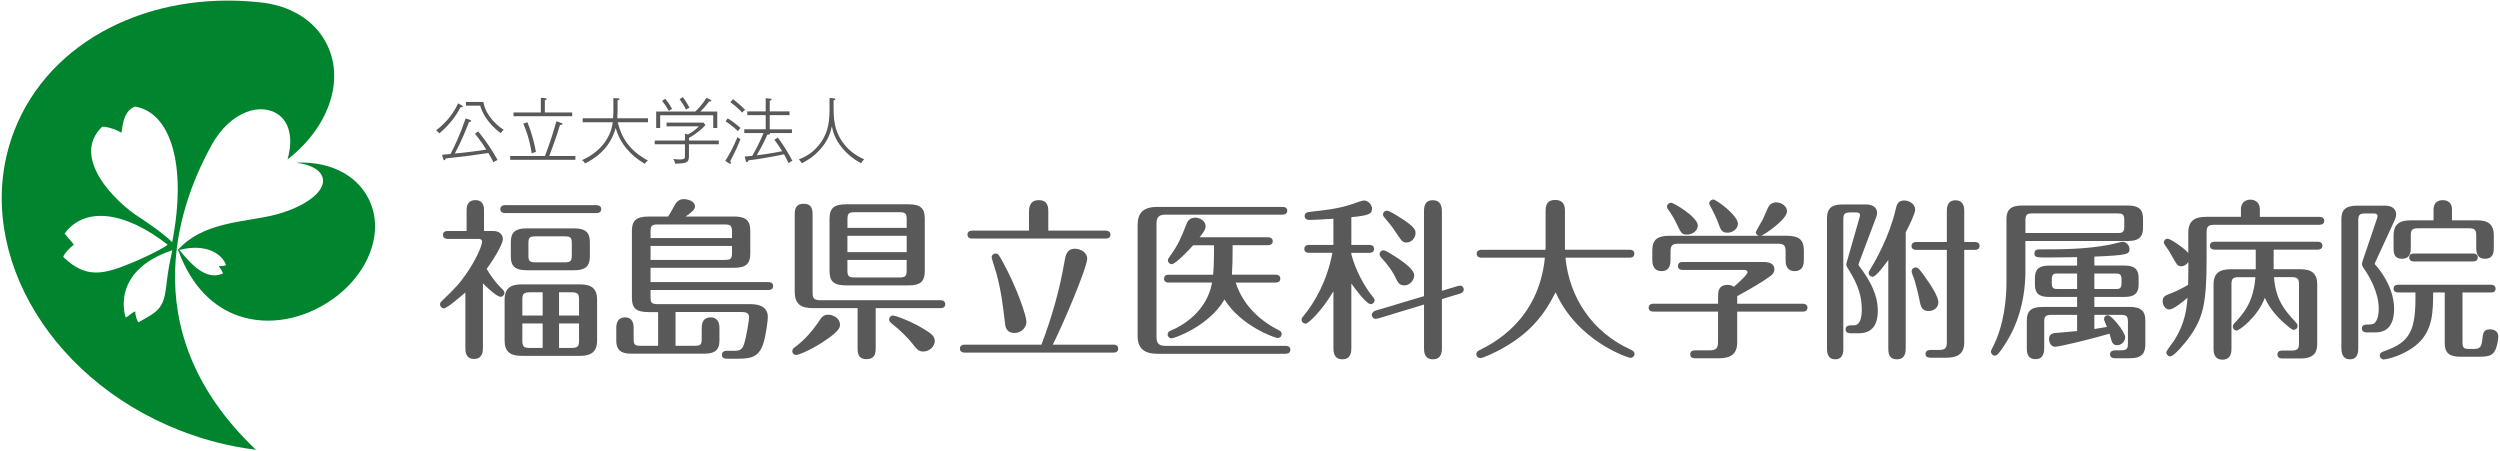 <?xml version="1.0" encoding="UTF-8"?><svg xmlns="http://www.w3.org/2000/svg" version="1.1" width="688px" height="124px" viewBox="0 0 688 124" preserveAspectRatio="none"><path fill="#00852e" d="M48.95,68.81c6.59-7.55,17.76-7.65,25.68-9.44,8.39-1.9,15.08-6.39,14.2-10.3-.52-2.31-3.34-3.81-7.28-4.28l-.1-.02c8.92-.43,16.66,3.08,20.09,10.14,5.01,10.29-1.59,23.82-14.73,30.22-13.05,6.35-30.39,3.94-37.72-16.16M49.34,68.77c4.28,5.31,7.96,8.28,12.05,6.47-.4-1-1.22-1.97-1.13-2.07.51.14,1.99-.04,1.93-.24-1-2.97-5.38-6.05-12.74-4.16h-.11ZM70.5,123.84c-35.6-33.75-19.78-70.28-12.29-83.88,5.2-9.44,13.86-12.02,18.71-8.19,2.99,2.36,3.66,6.95,2.23,12.02l-.03.08c11.04-8.48,15.88-21.45,10.89-31.58-3.39-6.89-10.36-10.92-18.87-11.69h-.03C41.36-2.5,13.74,10.97,4,35.79c-12.17,31.02,8.19,68.03,45.47,82.65,7.03,2.76,14.16,4.52,21.19,5.36M47.42,68.88c-.69,3.24-1.12,5.08-1.72,10.2-.68,5.88-2.35,6.69-7.57,9.6-.25.14-1.06-2.21-.86-2.94-.71-.02-1.83,1.36-2.68,1.63,0,0-4.57-12.64,12.85-18.52M47.38,66.64c-2.59-2.66-8.97-6.8-8.97-6.8-6.6-4.15-18.98-16.41-10.39-24.89.39-.39,4.06.61,5.34,1.57.37-.02,0-5.8,3.79-7.19,9.74,1.59,14.4,15.94,10.24,37.3M46.04,67.44c-2.9,2.01-9.19,4.65-9.19,4.65-8.27,3.48-13.13,4.72-19.39-1.34-.3-.29,1.74-2.72,2.81-3.33.11-.27-1.14-1.42-2.49-3.16,5.75-7.76,17.02-5.8,28.31,3.04l-.06.13h.01Z"/><g fill="#595959"><path d="M126.74,29.5c-1.32,2.62-3.27,5.05-5.85,7.22-.22-.3-.43-.55-.88-.85,2.15-1.62,4.43-3.92,6.07-7.43l1.01.57c.1.06.29.18.29.29,0,.22-.29.22-.63.2M135.83,44.68c-.57-1.12-.79-1.48-1.42-2.58-4.34.65-5.81.87-11.79,1.51-.02.41-.24.49-.34.49-.2,0-.27-.26-.32-.41l-.3-1.1c.26-.02.46-.04,2.33-.22,1.08-2.13,2.44-4.79,4.16-9.78l1.2.41c.16.06.32.14.32.28,0,.26-.43.28-.59.28-.73,1.89-2.11,5.38-3.92,8.69,3.41-.31,6.19-.71,8.67-1.08-1.3-2.07-2.34-3.41-3.11-4.36l.87-.67c2.48,3.08,3.94,5.38,5.34,7.88-.61.26-.88.47-1.1.65M137.82,36.65c-4.14-3.02-5.38-6.48-5.66-7.57h-3.94v-1.02h4.79c.33,1.44.75,2.98,2.7,5.18,1.24,1.4,2.33,2.11,2.92,2.48-.22.16-.42.32-.81.93"/><path d="M140.4,43.97v-1.03h9.56c1.56-4.04,2.27-6.48,3.16-9.56l1.12.38c.32.1.55.18.55.38,0,.16-.2.23-.69.27-1.04,3.51-2.31,6.84-2.94,8.53h7.19v1.03h-17.95ZM141.32,31.98v-1.03h7.52v-4.04l1.1.09c.18.02.51.06.51.26,0,.21-.38.27-.51.32v3.37h7.53v1.03h-16.15ZM146.34,42.21c-.18-1.1-.71-4.49-2.33-8.18l1.13-.4c1.44,3.59,2.01,6.37,2.35,8.2-.46.08-.69.16-1.14.38"/><path d="M177.43,45.07c-3.82-2.21-6.86-5.62-7.98-9.87-1.66,6.11-6.35,8.73-8.46,9.78-.23-.46-.45-.67-.82-.91,5.42-2.44,7.98-6.49,8.46-10.43h-8.28v-1.09h8.37c.08-1.18.08-1.67.08-2.33v-3.23l1.16.06c.24.02.53.02.53.23,0,.24-.39.3-.53.32v2.98c0,.63-.02,1.1-.08,1.97h8.44v1.09h-8.32c.96,3.96,2.95,7.65,8.32,10.55-.33.21-.58.43-.89.88"/><path d="M189.6,39.69v2.98c0,1.91-.2,2.31-3.8,2.37-.1-.52-.22-.85-.55-1.32.36.06.89.16,1.63.16,1.19,0,1.62-.12,1.62-.73v-3.45h-8.32v-1.02h8.32v-1.89l.83.22c1.54-.79,2.56-1.79,3-2.25h-8.89v-1.03h10.15l.55.71c-1.81,1.93-3.78,3.11-4.53,3.51v.73h8.2v1.02h-8.21ZM196.28,35.23v-3.51h-14.6v3.51h-1.1v-4.53h10.76c1.81-1.71,2.7-3.19,3.06-3.78l1.11.51c.18.08.25.16.25.27,0,.24-.29.24-.63.22-.93,1.3-1.77,2.19-2.39,2.78h4.65v4.53h-1.11ZM184.08,30.54c-.61-1.08-1.14-1.87-1.86-2.78l.87-.59c.85,1.1,1.28,1.75,1.89,2.82-.37.14-.63.3-.9.55M188.79,30.19c-.53-1.12-1.13-2.05-1.77-2.9l.9-.57c.93,1.24,1.54,2.39,1.84,2.94-.47.14-.71.29-.97.53"/><path d="M200.96,44.38c.18.26.21.32.21.45,0,.12-.06.24-.2.24-.1,0-.21-.04-.37-.14l-.99-.65c.89-1.44,2.15-3.63,3.35-6.56.23.23.49.45.82.61-.33.83-1.28,3.17-2.84,6.05M203.1,36.08c-.35-.33-1.72-1.6-3.43-2.7l.61-.81c1.54.94,2.62,1.87,3.51,2.64-.3.32-.46.51-.69.87M204.27,31c-1.46-1.52-2.55-2.35-3.29-2.88l.77-.83c1.32,1.04,2.23,1.86,3.31,2.92-.37.28-.57.49-.79.79M217.02,44.91c-.55-1.18-.99-1.99-1.26-2.46-.38.1-5,1.1-9.8,1.68-.02.14-.08.49-.38.49-.27,0-.33-.27-.39-.51l-.24-1.03c1.16-.1,1.56-.14,2.07-.2,1.34-2.39,1.73-3.1,3.11-6.27h-5.31v-1.03h5.9v-3.9h-5.06v-1.03h5.06v-3.62l1.13.1c.35.04.49.06.49.24,0,.24-.28.29-.51.33v2.96h5.44v1.03h-5.44v3.9h6.11v1.03h-6.11s.08.12.08.16c0,.26-.27.26-.75.28-.53,1.24-1.34,2.99-2.92,5.69,1.34-.18,3.87-.49,7.02-1.14-.41-.67-1.06-1.71-2.15-3.13l.93-.63c1.58,2.07,2.76,4,4.02,6.41-.53.21-.81.45-1.04.67"/><path d="M236.95,44.93c-1.99-1.08-3.78-2.5-5.22-4.26-2.01-2.44-2.54-4.59-2.8-5.93-.38,1.71-.97,3.77-3.02,6.15-2.01,2.33-4.1,3.47-5.24,4.04-.32-.49-.51-.73-.83-1.07,2.24-.85,3.92-2.01,5.46-3.86,2.28-2.8,2.99-5.62,2.99-9.91v-3.15l1.13.12c.12.02.47.06.47.26s-.35.28-.49.3c0,3.23,0,4.63.35,6.56.45,2.48,2.35,7.18,8.06,9.66-.41.43-.63.71-.87,1.1"/><path d="M135.69,63.57c2.32,0,2.7,1.56,2.7,2.23,0,1.04-1.52,4.12-4.45,8.2.66,1.14,2.13,3.55,4.55,5.83.19.19.33.47.33.76,0,.62-.52,1.09-1.04,1.09-1.09,0-3.89-2.7-4.88-3.7v17.87c0,.85-.1,2.94-2.46,2.94s-2.37-2.27-2.37-2.94v-15.36c-1.33,1.14-5.02,4.36-5.93,4.36-.57,0-1.04-.52-1.04-1.09,0-.09,0-.47.33-.76,4.07-3.98,4.79-4.64,6.97-7.77,2.42-3.46,4.27-7.54,4.27-8.72,0-.52-.38-.76-.9-.76h-8.53c-.43,0-1.33-.09-1.33-1.09s.85-1.09,1.33-1.09h5.17v-5.69c0-.62,0-2.8,2.42-2.8s2.37,2.23,2.37,2.8v5.69h2.51-.02ZM164.13,56.46c.43,0,1.33.14,1.33,1.09,0,1-.9,1.09-1.33,1.09h-25.12c-.48,0-1.33-.14-1.33-1.09s.9-1.09,1.33-1.09h25.12ZM164.32,93.71c0,3.22-1.76,4.22-4.69,4.22h-16.07c-3.32,0-4.69-1.28-4.69-4.22v-11.23c0-3.22,1.71-4.22,4.69-4.22h16.07c3.32,0,4.69,1.28,4.69,4.22v11.23ZM162.33,70.63c0,2.7-1.33,3.74-4.31,3.74h-13.13c-3.51,0-4.31-1.52-4.31-3.74v-4.03c0-2.7,1.33-3.75,4.31-3.75h13.13c3.22,0,4.31,1.23,4.31,3.75v4.03ZM149.34,86.84v-6.4h-3.55c-1.75,0-2.04.52-2.04,2.04v4.36h5.59ZM143.75,89.02v4.69c0,1.57.33,2.04,2.04,2.04h3.55v-6.73h-5.59ZM157.36,67.03c0-1.66-.33-1.99-1.99-1.99h-7.96c-1.7,0-1.99.38-1.99,1.99v3.18c0,1.56.24,1.99,1.99,1.99h7.96c1.7,0,1.99-.43,1.99-1.99v-3.18ZM159.35,86.84v-4.36c0-1.56-.33-2.04-2.04-2.04h-3.46v6.4h5.5ZM153.85,89.02v6.73h3.46c1.71,0,2.04-.47,2.04-2.04v-4.69h-5.5Z"/><path d="M181.11,85.89h-2.61c-3.6,0-4.6-1.18-4.6-3.98v-18.34c0-2.8,1.09-3.98,4.6-3.98h5.36c.62-.9,1.23-2.13,1.9-3.27.62-1.09,1.42-1.52,2.42-1.52,1.19,0,3.08.62,3.08,1.94,0,.9-.66,1.47-2.56,2.84h13.18c3.08,0,4.6.81,4.6,3.98v6.16c0,2.99-1.28,3.98-4.6,3.98h-22.85v3.93h32.42c.48,0,1.33.14,1.33,1.09s-.85,1.09-1.33,1.09h-32.42v1.9c0,1.61.29,1.99,1.99,1.99h25.55c2.94,0,4.74,1.09,4.74,3.55,0,1.04-.57,5.21-1.23,7.25-1.23,3.79-3.41,4.22-7.06,4.22h-2.99c-.47,0-1.37-.09-1.37-1.09,0-.71.57-1.09,1.28-1.09h2.04c1.66,0,2.28-.33,2.8-1.9.62-1.9,1.37-6.54,1.37-7.35,0-1.09-.85-1.42-1.8-1.42h-18.44v9.29h5.26c1.56,0,1.94-.24,1.94-1.9v-3.03c0-1.56.57-2.89,2.46-2.89,2.13,0,2.42,1.85,2.42,2.89v3.55c0,2.75-1.56,3.55-4.12,3.55h-20.15c-1.8,0-4.12-.28-4.12-3.55v-3.55c0-1.28.38-2.89,2.46-2.89,1.94,0,2.32,1.61,2.32,2.89v3.03c0,1.61.33,1.9,1.94,1.9h4.79v-9.29.02ZM179.03,65.51h22.42v-1.75c0-1.61-.38-1.99-1.99-1.99h-18.44c-1.66,0-1.99.38-1.99,1.99v1.75h0ZM201.45,67.69h-22.42v3.84h20.43c1.66,0,1.99-.33,1.99-1.99v-1.85h0Z"/><path d="M231.17,89.35c0,1-.62,1.9-3.41,3.89-3.89,2.8-7.96,4.45-8.63,4.45-.62,0-1.09-.47-1.09-1.09,0-.47.33-.81.76-1.09,2.8-2.13,4.79-4.41,6.87-7.54.33-.52.95-1.37,2.23-1.37,1.47,0,3.27,1.04,3.27,2.75h0ZM240.99,84.8v10.9c0,1.19,0,3.13-2.51,3.13s-2.47-1.94-2.47-3.13v-10.9h-12.23c-3.27,0-5.07-1-5.07-4.55v-21.09c0-1.18,0-3.08,2.46-3.08s2.46,1.94,2.46,3.08v21.23c0,1.71.29,2.23,2.18,2.23h32.99c.43,0,1.33.09,1.33,1.09s-.85,1.09-1.33,1.09h-17.82,0ZM254.5,74.56c0,3.13-1.42,3.98-4.55,3.98h-17.06c-3.55,0-4.6-1.18-4.6-3.98v-14.36c0-3.13,1.47-3.98,4.6-3.98h17.06c3.51,0,4.55,1.19,4.55,3.98v14.36ZM249.52,62.71v-2.32c0-1.61-.33-1.99-1.99-1.99h-12.32c-1.71,0-1.99.43-1.99,1.99v2.32h16.31,0ZM233.21,64.89v4.5h16.31v-4.5h-16.31ZM233.21,71.53v2.84c0,1.56.28,1.99,1.99,1.99h12.32c1.71,0,1.99-.43,1.99-1.99v-2.84h-16.31,0ZM255.68,91.48c.57.38,1.57,1.09,1.57,2.37,0,1.52-1.47,2.89-3.18,2.89-1.33,0-1.85-.76-2.75-1.9-1.42-1.8-3.32-3.75-6.16-6.02-.19-.19-.47-.47-.47-.9,0-.66.52-1.09,1.09-1.09.52,0,5.45,1.61,9.91,4.64h0Z"/><path d="M286.6,94.85c2.84-7.44,5.02-15.07,6.35-22.89.24-1.47.57-3.51,2.84-3.51,1.71,0,3.41,1.14,3.41,2.7,0,2.46-6.78,18.44-9.48,23.7h16.68c.43,0,1.33.09,1.33,1.09s-.85,1.09-1.33,1.09h-40.95c-.43,0-1.28-.14-1.28-1.09s.81-1.09,1.28-1.09h21.15ZM283.18,63.47v-5.12c0-.85,0-3.27,2.7-3.27s2.61,2.28,2.61,3.27v5.12h15.78c.43,0,1.33.14,1.33,1.09,0,1-.9,1.09-1.33,1.09h-36.69c-.38,0-1.33-.05-1.33-1.09,0-.95.85-1.09,1.33-1.09h15.6ZM276.55,88.78c-.52-4.46-.99-8.63-2.37-13.65-.19-.76-1.28-3.98-1.28-4.31,0-.43.33-1.04,1.09-1.04.71,0,.85.24,2.09,2.51,3.84,7.02,6.4,14.69,6.4,16.26,0,1.75-1.61,3.08-3.22,3.08-2.42,0-2.61-1.8-2.7-2.84h0Z"/><path d="M318.27,92.67c0,1.94.76,2.51,2.47,2.51h33.04c.47,0,1.33.1,1.33,1.09s-.9,1.09-1.33,1.09h-35.26c-4.6,0-5.45-2.42-5.45-5.02v-30.38c0-3.27,1.42-5.02,5.45-5.02h34.41c.47,0,1.32.09,1.32,1.04,0,1-.9,1.09-1.32,1.09h-32.19c-1.94,0-2.47.81-2.47,2.51v31.09ZM321.68,77.78c-.48,0-1.33-.14-1.33-1.09,0-1,.85-1.09,1.33-1.09h12.18c.24-2.18.24-7.11.24-8.11h-5.73c-1.56,1.75-4.93,5.21-5.93,5.21-.57,0-1.04-.52-1.04-1.04,0-.38.14-.57.66-1.28,2.27-3.18,2.94-4.88,4.5-8.82.14-.38.66-1.66,2.37-1.66,1.28,0,2.85.9,2.85,2.32,0,.85-.43,1.56-1.66,3.08h18.82c.47,0,1.32.14,1.32,1.09s-.9,1.09-1.32,1.09h-9.72c0,3.41-.05,6.02-.19,8.11h11.99c.47,0,1.32.14,1.32,1.09s-.85,1.09-1.32,1.09h-10.95c.81,2.65,3.46,8.86,11.8,13.08.38.19.85.43.85,1.09s-.57,1.09-1.09,1.09c-.66,0-10.15-3.27-14.65-10.62-4.22,7.3-13.75,10.71-14.6,10.71-.47,0-1.04-.43-1.04-1.04,0-.76.57-1,.95-1.14,2.89-1.18,9.81-5.07,11.28-13.18h-11.9v.02Z"/><path d="M371.89,95.7c0,.9,0,3.18-2.47,3.18s-2.46-2.23-2.46-3.18v-15.55c-3.13,5.31-6.87,8.91-7.63,8.91-.62,0-1.14-.47-1.14-1.09,0-.38.19-.62.52-1,3.13-3.79,6.54-9.72,7.96-17.39h-6.4c-.48,0-1.33-.14-1.33-1.09s.9-1.09,1.33-1.09h6.68v-7.2c-2.46.19-5.97.33-6.63.33-.62,0-1.28-.28-1.28-1.09,0-.95.9-1.09,1.47-1.14,4.5-.52,7.91-.85,11.9-2.23.38-.14,2.51-.9,2.89-.9,1.28,0,2.28,1.19,2.28,2.28,0,1.47-1,1.85-5.69,2.32v7.63h4.93c.48,0,1.33.14,1.33,1.09,0,1-.9,1.09-1.33,1.09h-4.93v.38c.43,1.66,2.04,6.97,5.97,11.8.19.19.43.52.43.85,0,.62-.52,1.09-1.09,1.09-1.18,0-4.5-4.5-5.31-5.69v17.68h0ZM396.82,95.75c0,.85,0,3.13-2.47,3.13s-2.46-2.23-2.46-3.13v-11.94l-12.66,3.84c-.19.05-.52.1-.71.1-.48,0-1-.47-1-1.09,0-.43.38-.99,1.04-1.18l13.32-3.98v-23.32c0-.85,0-3.08,2.42-3.08s2.51,2.18,2.51,3.08v21.85l4.41-1.33c.24-.05.48-.09.66-.09.52,0,.95.52.95,1.04,0,.43-.29.95-1,1.14l-5.02,1.52v13.46-.02ZM385.02,71.29c1.56,1.09,4.17,2.94,4.17,4.5,0,1.33-1.23,2.75-2.7,2.75-1.19,0-1.76-.66-2.23-1.71-1.04-2.27-2.32-3.93-4.22-6.02-.19-.24-.38-.52-.38-.85,0-.66.57-1.09,1.09-1.09.66,0,3.6,1.99,4.27,2.42h0ZM385.68,60.1c3.55,2.32,3.88,3.13,3.88,4.03,0,1.33-1.09,2.61-2.51,2.61-.99,0-1.18-.19-2.94-2.84-.95-1.47-2.04-2.8-3.18-4.12-.14-.14-.33-.43-.33-.71,0-.62.48-1.09,1.09-1.09.66,0,3.13,1.56,3.98,2.13h0Z"/><path d="M425.36,58.02c0-.95,0-2.99,2.61-2.99s2.7,2.04,2.7,2.99v10.71h17.82c.48,0,1.28.14,1.28,1.09,0,1-.85,1.09-1.28,1.09h-17.68c1.09,11.04,7.39,20.43,17.77,25.22.71.33,1.23.57,1.23,1.28,0,.62-.57,1.09-1.04,1.09-.66,0-14.65-4.55-20.67-18.06-3.03,6.02-6.68,10.76-13.75,14.93-2.94,1.75-6.3,3.18-6.97,3.18-.57,0-1.09-.43-1.09-1.09s.57-.95,1.04-1.18c3.46-1.75,16.12-8.06,17.82-25.36h-17.44c-.48,0-1.33-.14-1.33-1.09s.9-1.09,1.33-1.09h17.59c.05-.52.05-.71.05-2.32v-8.39h.01Z"/><path d="M472.82,81.58c0-1.18,0-3.18,2.66-3.18.9,0,1.32.33,1.7.52.9-.81,3.74-3.32,3.74-3.98,0-.43-.38-.66-.85-.66h-16.97c-.43,0-1.33-.09-1.33-1.09s.85-1.09,1.33-1.09h22.18c1.9,0,3.03.57,3.03,2.04,0,.71-.28,1.23-1.18,1.9-1.8,1.33-5.69,3.65-9.05,5.45v2.09h18.01c.38,0,1.33.1,1.33,1.09s-.85,1.09-1.33,1.09h-18.01v8.48c0,3.27-1.9,4.36-5.02,4.36h-6.45c-.38,0-1.47,0-1.47-1.09s1.09-1.09,1.47-1.09h3.74c1.99,0,2.46-.57,2.46-2.46v-8.2h-17.82c-.43,0-1.28-.14-1.28-1.09.05-1,.9-1.09,1.28-1.09h17.82v-1.99h.01ZM491.78,64.89c3.55,0,4.64,1.33,4.64,4.03v2.61c0,.76,0,3.08-2.51,3.08s-2.51-2.32-2.51-3.08v-2.23c0-1.75-.38-2.23-2.23-2.23h-27.21c-1.8,0-2.23.47-2.23,2.23v2.23c0,.71,0,3.08-2.46,3.08s-2.56-2.28-2.56-3.08v-2.61c0-3.08,1.56-4.03,4.65-4.03h24.65c-.48-.14-.81-.57-.81-.95,0-.33,1.61-2.94,1.9-3.51.28-.57,1.28-3.03,1.66-3.65.52-.85,1.47-1.09,2.04-1.09,1.33,0,2.99.95,2.99,2.46,0,2.23-6.16,6.4-7.11,6.73h7.11,0ZM464.24,64.56c-1.42,0-1.66-.52-2.79-2.89-.71-1.52-1.42-2.7-2.42-4.08-.19-.28-.28-.47-.28-.71,0-.57.52-1.09,1.14-1.09.76,0,7.35,3.98,7.35,6.26,0,1.33-1.33,2.51-2.99,2.51h-.01ZM475.38,64.04c-1.56,0-1.9-.95-2.46-2.51-.52-1.42-1.14-2.7-1.8-3.98-.24-.47-.76-1.33-.76-1.56,0-.57.57-1.09,1.14-1.09.81,0,6.78,4.36,6.78,6.68,0,1.42-1.47,2.46-2.89,2.46h-.01Z"/><path d="M507.29,95.99c0,.76,0,2.89-2.23,2.89s-2.27-2.13-2.27-2.89v-35.98c0-2.56,1.18-3.75,4.31-3.75h6.35c1.8,0,3.13.76,3.13,2.32,0,.38-.14.95-.29,1.28l-4.69,12.47c-.05.14-.14.38-.14.47,0,.19.19.43.33.62,4.55,5.97,4.98,9.81,4.98,12.18,0,6.12-4.08,6.12-5.55,6.12h-1.99c-.48,0-1.33-.14-1.33-1.09s.9-1.09,1.33-1.09h.95c1.85,0,2.18-2.51,2.18-4.31,0-3.7-.99-6.78-3.51-10.85-.66-1.04-.76-1.28-.76-1.56,0-.24.1-.52.24-1.04l3.46-12.09c.05-.19.09-.38.09-.52,0-.43-.33-.71-.95-.71h-1.66c-1.66,0-1.99.38-1.99,1.99v35.55h.01ZM519.66,71.53c-.99,1.37-3.37,4.64-4.31,4.64-.57,0-1.09-.43-1.09-1.04,0-.24.05-.43.62-1.33,1.37-2.23,5.12-8.96,6.73-15.88.33-1.47.62-2.75,2.42-2.75,1.33,0,3.03.9,3.03,2.56,0,1.04-1.8,4.69-2.61,6.21v31.76c0,1.04,0,3.18-2.42,3.18s-2.37-2.04-2.37-3.18v-24.17ZM535.77,58.11c0-.76,0-2.99,2.37-2.99s2.42,2.13,2.42,2.99v8.48h2.89c.43,0,1.33.14,1.33,1.09,0,1-.9,1.09-1.33,1.09h-2.89v25.36c0,3.46-2.04,4.31-4.98,4.31h-4.22c-.38,0-1.47,0-1.47-1.04s1.09-1.09,1.47-1.09h2.18c1.85,0,2.23-.52,2.23-2.23v-25.31h-8.39c-.47,0-1.33-.14-1.33-1.09s.9-1.09,1.33-1.09h8.39v-8.48ZM527.19,73.61c.71,0,1.09.52,2.51,2.51,1.56,2.18,3.74,5.4,3.74,7.11,0,1.33-1.18,2.37-2.7,2.37s-2.09-.9-2.37-2.42c-.28-1.42-1.19-5.69-2.04-7.58-.09-.19-.24-.66-.24-.85,0-.95.76-1.14,1.09-1.14h0Z"/><path d="M557.4,74.42c0,7.21-1.71,14.41-5.69,20.43-1.04,1.61-1.99,3.03-2.7,3.03-.62,0-1.09-.52-1.09-1.09,0-.28.05-.43.38-1.04,3.27-6.21,3.88-13.56,3.88-18.2v-17.25c0-2.56,1.14-3.74,4.31-3.74h29.15c3.51,0,4.12,1.66,4.12,3.65v2.46c0,2.18-.76,3.65-4.12,3.65h-28.25v8.11h.01ZM557.4,64.13h25.26c1.19,0,1.94-.05,1.94-1.75v-1.9c0-1.61-.62-1.75-1.94-1.75h-23.27c-1.23,0-1.99.09-1.99,1.8v3.6ZM571.62,86.65h-7.06c-1.75,0-1.99.52-1.99,1.99v7.21c0,.62,0,2.99-2.37,2.99s-2.42-1.99-2.42-2.99v-7.63c0-2.56,1.14-3.75,4.31-3.75h9.53v-2.75h-7.77c-2.75,0-3.84-1.04-3.84-3.37v-1.9c0-2.46,1.28-3.36,3.84-3.36h7.77v-2.32c-5.64.05-6.26.09-7.77.09-3.46,0-3.98,0-3.98-1.14s1.04-1.09,1.52-1.09c6.4,0,12.75-.05,19.1-1.28,1.09-.19,3.22-.81,3.65-.81.95,0,1.9.95,1.9,1.99,0,1.42-.43,1.71-9.67,2.09v2.46h8.34c2.7,0,3.84,1.04,3.84,3.36v1.9c0,2.46-1.28,3.37-3.84,3.37h-8.34v2.75h9.72c3.32,0,4.31,1.33,4.31,3.75v6.49c0,2.32-.76,3.89-4.22,3.89h-4.03c-.38,0-1.47,0-1.47-1.09,0-.95.95-1.09,1.42-1.09h1.61c1.75,0,1.9-.62,1.9-1.94v-5.83c0-1.61-.33-1.99-1.94-1.99h-7.3v3.89c.52-.09,2.99-.47,3.46-.57-.28-.71-.81-1.85-.81-2.13,0-.62.43-1.09,1.09-1.09.95,0,4.74,4.55,4.74,6.07,0,1.04-.95,2.18-2.23,2.18-.81,0-1.33-.47-1.57-1.37-.14-.47-.38-1.33-.52-1.8-5.31,1.56-13.89,3.6-14.98,3.6s-1.66-1.18-1.66-2.09c0-1.14.71-1.61,1.66-1.71.95-.09,5.17-.43,6.07-.52v-4.46h0ZM571.62,75.27h-5.22c-1.04,0-1.75,0-1.75,1.61v1.04c0,1.61.71,1.61,1.75,1.61h5.22v-4.27h0ZM576.36,79.54h5.74c1.04,0,1.75,0,1.75-1.61v-1.04c0-1.61-.71-1.61-1.75-1.61h-5.74v4.27h0Z"/><path d="M616.7,59.68v-1.94c0-2.46,1.75-2.8,2.65-2.8.43,0,2.56.14,2.56,2.75v1.99h16.4c.43,0,1.33.14,1.33,1.09,0,1-.95,1.09-1.33,1.09h-28.87c-1.85,0-2.18.52-2.18,2.23v7.11c0,12.42-.99,16.35-4.79,21.66-1.14,1.56-4.17,5.21-5.21,5.21-.57,0-1.09-.52-1.09-1.09,0-.47,1.75-2.65,2.09-3.18,3.18-4.88,3.55-9.29,3.74-11.85-1.37,1.19-3.93,3.22-4.98,3.22-1.28,0-1.85-1.37-1.85-2.23s.24-1.42,1.37-1.85c2.32-.9,3.84-1.66,5.64-2.7.05-2.18.05-2.42.05-3.41v-2.89c-.43.71-1.14,1.18-1.94,1.18-.66,0-.9-.19-1.19-.52-.57-.71-1.9-3.32-2.42-4.03-.95-1.33-1.19-1.71-1.19-1.99,0-.62.52-1.04,1.04-1.04.81,0,4.93,2.84,5.69,3.98v-5.5c0-3.41,1.66-4.5,5.02-4.5h9.46ZM625.71,74.09h7.3c3.32,0,4.69,1.28,4.69,4.22v15.93c0,1.85-.09,4.41-4.55,4.41h-4.98c-.38,0-1.42,0-1.42-1.09s1.04-1.09,1.42-1.09h2.47c1.7,0,2.04-.52,2.04-2.04v-16.12c0-1.56-.33-2.04-2.04-2.04h-4.84c.47,6.16,2.84,9.01,5.78,12.18.57.62.71.85.71,1.23,0,.66-.52,1.09-1.04,1.09-.33,0-.66-.19-1.23-.66-3.08-2.51-5.36-5.02-6.73-8.15-2.13,5.5-7.11,9.01-7.77,9.01-.57,0-1.04-.47-1.04-1.09,0-.43.28-.81.66-1.18,2.46-2.61,5.02-5.69,5.55-12.42h-4.55c-1.7,0-2.04.43-2.04,2.04v17.63c0,.71,0,3.03-2.47,3.03s-2.46-2.28-2.46-3.03v-17.63c0-3.27,1.75-4.22,4.69-4.22h6.92v-5.4h-11.28c-.33,0-1.33-.05-1.33-1.09s.95-1.09,1.33-1.09h28.3c.48,0,1.33.14,1.33,1.09,0,1.04-1,1.09-1.33,1.09h-12.09v5.4h0Z"/><path d="M648.99,95.8c0,.85,0,3.08-2.27,3.08s-2.37-2.18-2.37-3.08v-35.46c0-2.61,1.18-3.74,4.31-3.74h7.77c2.51,0,2.99,1.61,2.99,2.32,0,.14,0,.76-.38,1.61l-5.35,11.61c-.1.19-.14.33-.14.43,0,.19.24.43.33.52.47.52,4.98,5.64,4.98,11.9,0,3.03-.9,6.49-5.12,6.49h-2.42c-.47,0-1.33-.14-1.33-1.09,0-1.09.99-1.09,1.99-1.09.81,0,1.19-.14,1.42-.33.76-.62,1.23-2.04,1.23-4.03,0-4.69-2.8-9.15-3.98-10.9-.43-.62-.62-.95-.62-1.42,0-.33.14-.76.24-1.04l3.94-11.61c.06-.22.09-.39.09-.52,0-.43-.38-.71-.9-.71h-2.42c-1.7,0-1.99.43-1.99,1.99v35.08h0ZM669.61,80.49c-.05,5.21-.05,10.24-4.17,14.03-3.6,3.27-8.63,4.41-9.48,4.41-.43,0-1.04-.38-1.04-1.09s.62-1,1.09-1.14c7.35-2.56,8.87-5.69,8.72-16.21h-4.69c-.43,0-1.33-.09-1.33-1.04,0-1,.85-1.09,1.33-1.09h25.41c.43,0,1.33.09,1.33,1.09s-.85,1.04-1.33,1.04h-7.77v13.6c0,1.56.24,1.94,1.94,1.94h1.14c1.47,0,2.18-.33,2.37-2.56.19-1.75.28-2.84,2.13-2.84,1.18,0,2.27.57,2.27,1.99,0,.95-.38,2.94-.9,3.84-.66,1.18-1.37,1.71-4.36,1.71h-5.17c-2.94,0-4.31-.95-4.31-3.74v-13.94h-3.18ZM669.71,60.63v-2.94c0-2.61,2.18-2.61,2.56-2.61.33,0,2.51,0,2.51,2.56v2.99h6.83c2.99,0,4.69.95,4.69,4.22v3.18c0,1.18,0,3.18-2.42,3.18s-2.42-2.18-2.42-3.13v-3.22c0-1.52-.28-2.04-2.04-2.04h-13.93c-1.76,0-2.04.52-2.04,2.04v3.27c0,1,0,3.08-2.42,3.08s-2.32-1.99-2.32-3.13v-3.22c0-3.22,1.7-4.22,4.69-4.22h6.31ZM664.35,71.95c-.52,0-1.33-.14-1.33-1.09,0-1,.85-1.09,1.33-1.09h16.21c.43,0,1.33.09,1.33,1.09s-.9,1.09-1.33,1.09h-16.21Z"/></g></svg>